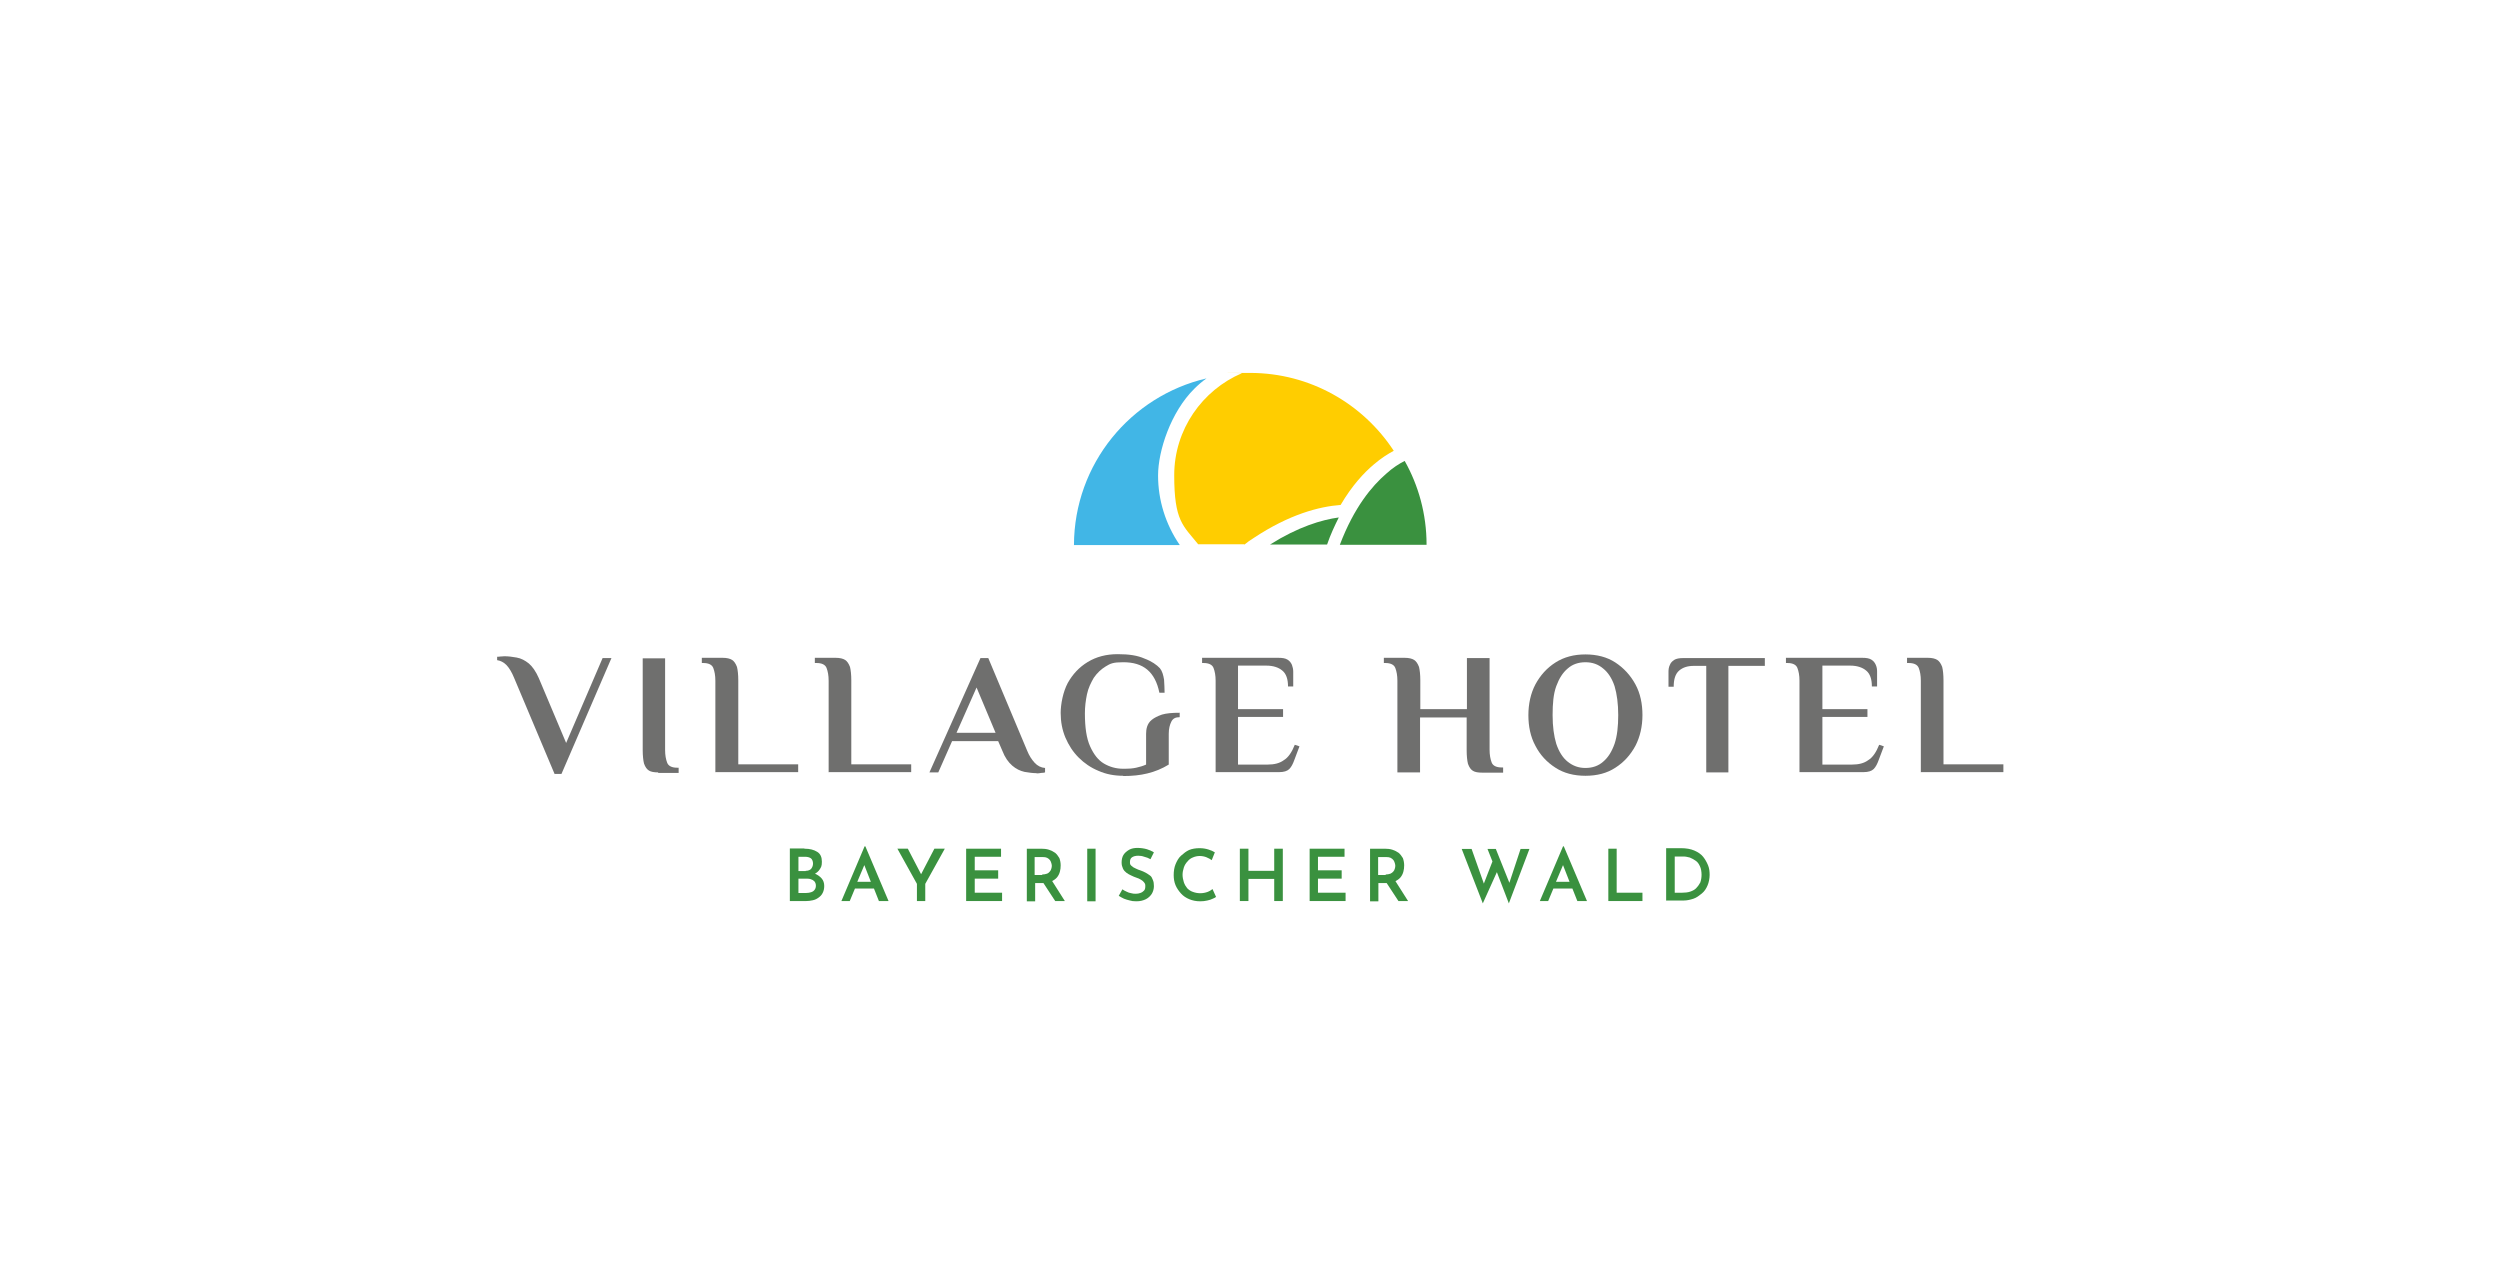 <?xml version="1.0" encoding="UTF-8"?>
<svg id="Ebene_1" data-name="Ebene 1" xmlns="http://www.w3.org/2000/svg" version="1.1" viewBox="0 0 960 490">
  <defs>
    <style>
      .cls-1 {
        fill: #41b6e6;
      }

      .cls-1, .cls-2, .cls-3, .cls-4 {
        stroke-width: 0px;
      }

      .cls-2 {
        fill: #ffcd00;
      }

      .cls-3 {
        fill: #6f6f6e;
      }

      .cls-4 {
        fill: #3a913f;
      }
    </style>
  </defs>
  <g>
    <path class="cls-1" d="M452.9,209.1c-5.3-7.8-8.2-17-8.2-26.5s4.9-24.4,13.9-33.3c1.4-1.4,3-2.8,4.7-4-29.1,6.8-50.8,32.8-50.9,64h40.6c0-.1,0-.1,0-.1Z"/>
    <path class="cls-2" d="M477.9,209.1c1.1-.9,2.3-1.8,3.5-2.5,13.7-9.1,25.2-12.1,33.4-12.7,4.4-7.5,9-12.4,12.8-15.6,2.8-2.4,5.4-4,7.6-5.2h0c-11.8-18-32.1-29.9-55.2-29.9s-2.1,0-3.1.1c-15.2,6.5-26,21.6-26,39.2s3.4,19.3,9.2,26.5h17.7c0,.1,0,.1,0,.1Z"/>
    <path class="cls-4" d="M509.6,209.1c1.3-3.8,2.9-7.2,4.5-10.4-6.6.9-15.6,3.6-26.4,10.4h22Z"/>
    <path class="cls-4" d="M547.8,209.1c0-11.7-3.1-22.7-8.4-32.1-2,1-4.6,2.6-7.2,5-5.3,4.6-12.2,12.7-17.7,27.2h33.3Z"/>
  </g>
  <g>
    <path class="cls-3" d="M213,297.3l-15.5-36.8c-1-2.5-2.1-4.2-3.1-5.2-1-1-2.2-1.6-3.5-1.8v-1.3c.2,0,.6,0,1.3-.1.7,0,1.1-.1,1.4-.1,1.6,0,3.1.2,4.8.5s3.2,1.1,4.7,2.3c1.4,1.2,2.7,3.1,3.8,5.6l10.5,24.9,14-32.6h3.4l-19.2,44.5h-2.6c0,.1,0,0,0,0Z"/>
    <path class="cls-3" d="M252.8,296.6c-1.6,0-2.8-.2-3.6-.7s-1.4-1.3-1.9-2.7c-.3-1.2-.5-3-.5-5.2v-35.2h8.6v35.2c0,2,.3,3.6.8,4.9s1.9,1.9,3.8,1.9h.6v2h-7.9Z"/>
    <path class="cls-3" d="M274.7,296.6v-35.2c0-2-.3-3.6-.8-4.9s-1.9-1.9-3.8-1.9h-.6v-2h8c1.6,0,2.8.3,3.6.8s1.4,1.4,1.9,2.7c.3,1.2.5,3,.5,5.2v32.2h23v3h-31.7Z"/>
    <path class="cls-3" d="M318.2,296.6v-35.2c0-2-.3-3.6-.8-4.9s-1.9-1.9-3.8-1.9h-.7v-2h8c1.6,0,2.8.3,3.6.8s1.4,1.4,1.9,2.7c.3,1.2.5,3,.5,5.2v32.2h23v3h-31.6Z"/>
    <path class="cls-3" d="M367.3,281.4h15l-7.3-17.4-7.7,17.4ZM398.1,296.9c-1.4,0-3-.2-4.7-.5-1.7-.4-3.2-1.1-4.7-2.4s-2.8-3.1-3.8-5.7l-1.6-3.7h-17.7l-5.3,12h-3.4l19.6-43.9h3l14.9,35.5c.8,2,1.8,3.5,2.9,4.7s2.5,1.9,4,2v1.7c-.3.1-.8.2-1.4.2-.7.1-1.3.2-1.9.2"/>
    <path class="cls-3" d="M431.3,297.9c-3.4,0-6.6-.6-9.5-1.9-2.9-1.2-5.4-2.9-7.6-5.1-2.2-2.2-3.8-4.7-5.1-7.7-1.2-2.9-1.8-6-1.8-9.4s.9-8.1,2.7-11.5c1.9-3.4,4.4-6.1,7.7-8.1,3.3-2,7.1-3,11.5-3s7.6.5,10.3,1.7c2.7,1,4.7,2.4,5.9,3.7.9,1.1,1.3,2.6,1.6,4.4.1,1.8.2,3.4.2,5h-2c-.8-4-2.4-7-4.7-8.9-2.3-1.9-5.3-2.8-9.2-2.8s-4.9.5-6.7,1.6-3.3,2.5-4.6,4.4c-1.1,1.9-2.1,3.9-2.6,6.3-.5,2.4-.8,4.8-.8,7.3,0,5.4.6,9.6,2,12.7s3.1,5.3,5.3,6.6c2.2,1.3,4.7,2,7.3,2s3.7-.1,5.1-.4c1.4-.3,2.7-.7,3.8-1.2v-11.8c0-.9.1-1.9.4-2.8s.8-1.8,1.8-2.6,2.2-1.4,3.9-2c1.7-.5,3.9-.7,6.8-.7v1.7c-1.6,0-2.6.5-3.2,1.7s-1,2.7-1,4.7v11.8c-2.6,1.6-5.3,2.7-8.2,3.4-2.8.7-5.9,1-9.3,1"/>
    <path class="cls-3" d="M466.8,296.6v-35.2c0-2-.3-3.6-.8-4.9s-1.9-1.9-3.8-1.9h-.6v-2h29.3c1.6,0,2.7.2,3.5.7s1.3,1.1,1.7,2c.3.8.5,1.7.5,2.6v5.7h-2c0-2.8-.7-4.9-2.2-6.1-1.4-1.2-3.5-1.9-6.1-1.9h-10.9v16.7h17.3v3h-17.3v18.3h11.4c2.5,0,4.6-.5,6.2-1.7,1.7-1,3.1-3.1,4.2-5.9l1.8.6-2,5.3c-.5,1.4-1.1,2.6-1.9,3.4-.8.8-2.1,1.2-3.9,1.2h-24.4c0-.1,0,0,0,0Z"/>
    <path class="cls-3" d="M536.6,296.6v-35.2c0-2-.3-3.6-.8-4.9s-1.9-1.9-3.8-1.9h-.6v-2h8c1.6,0,2.8.3,3.6.8s1.4,1.4,1.9,2.7c.3,1.2.5,3,.5,5.2v11h17.9v-19.6h8.7v35.2c0,2,.3,3.6.8,4.9s1.9,1.9,3.8,1.9h.6v2h-8c-1.6,0-2.8-.2-3.6-.7s-1.4-1.3-1.9-2.7c-.3-1.2-.5-3-.5-5.2v-12.6h-17.9v21.1h-8.7,0Z"/>
    <path class="cls-3" d="M608.8,294.9c2.7,0,5-.8,6.8-2.4,1.9-1.6,3.3-3.8,4.4-6.9,1-3,1.4-6.7,1.4-11s-.5-8.1-1.4-11.1c-1-3-2.5-5.3-4.4-6.8-1.9-1.6-4.1-2.4-6.8-2.4s-5,.8-6.8,2.4c-1.9,1.6-3.3,3.8-4.4,6.8s-1.4,6.7-1.4,11.1.5,8,1.4,11c1,3,2.5,5.4,4.4,6.9,2,1.6,4.2,2.4,6.8,2.4M608.8,297.9c-4.4,0-8.3-1-11.5-3.1-3.3-2.1-5.9-4.9-7.7-8.4-1.9-3.5-2.7-7.5-2.7-11.8s.9-8.4,2.7-11.8c1.9-3.5,4.4-6.3,7.7-8.4,3.3-2.1,7.1-3.1,11.5-3.1s8.3,1,11.5,3.1c3.2,2.1,5.8,4.9,7.7,8.4s2.7,7.5,2.7,11.8-.9,8.3-2.7,11.8c-1.9,3.5-4.4,6.3-7.7,8.4-3.2,2.1-7,3.1-11.5,3.1"/>
    <path class="cls-3" d="M655.2,296.6v-40.9h-4.8c-2.4,0-4.2.6-5.6,1.8s-2.1,3.2-2.1,6.2h-2v-5.7c0-.9.1-1.8.5-2.6.3-.8.8-1.4,1.7-2,.8-.5,2-.7,3.5-.7h31.3v3h-14v40.9h-8.6Z"/>
    <path class="cls-3" d="M691,296.6v-35.2c0-2-.3-3.6-.8-4.9s-1.9-1.9-3.8-1.9h-.6v-2h29.3c1.6,0,2.7.2,3.5.7s1.3,1.1,1.7,2,.5,1.7.5,2.6v5.7h-2c0-2.8-.7-4.9-2.2-6.1-1.4-1.2-3.5-1.9-6.1-1.9h-10.7v16.7h17.3v3h-17.3v18.3h11.4c2.5,0,4.6-.5,6.2-1.7,1.7-1,3.1-3.1,4.2-5.9l1.8.6-2,5.3c-.5,1.4-1.1,2.6-1.9,3.4-.8.8-2.1,1.2-3.9,1.2h-24.6c0-.1,0,0,0,0Z"/>
    <path class="cls-3" d="M737.6,296.6v-35.2c0-2-.3-3.6-.8-4.9s-1.9-1.9-3.8-1.9h-.7v-2h8c1.6,0,2.8.3,3.6.8s1.4,1.4,1.9,2.7c.3,1.2.5,3,.5,5.2v32.2h23v3h-31.6Z"/>
  </g>
  <g>
    <path class="cls-4" d="M309.6,342.9c.7,0,1.3-.1,1.9-.3s1-.5,1.3-.9.5-.9.5-1.6-.2-1.2-.6-1.7c-.4-.4-.8-.6-1.4-.8s-1.2-.2-1.9-.2h-2.8v5.5h3,0ZM309.4,334.4c.9,0,1.7-.3,2.1-.8s.7-1.2.7-2-.3-1.6-.8-2c-.6-.4-1.3-.6-2.3-.6h-2.5v5.5h2.8c0-.1,0-.1,0-.1ZM308.9,325.9c2.1,0,3.6.4,4.9,1.2s1.8,2.1,1.8,3.8-.3,2.1-.8,2.9-1.2,1.4-2.2,1.9c-.9.4-2.1.6-3.3.7l-.5-1.7c1.4,0,2.8.2,3.9.7,1.1.4,2.1,1.1,2.8,1.9.7.8,1,1.8,1,2.9s-.2,1.9-.6,2.7-.9,1.3-1.6,1.8-1.3.8-2.2,1-1.7.3-2.5.3h-6.3v-20.2h5.6Z"/>
    <path class="cls-4" d="M331.9,332.2l2.5,6.4h-5.2l2.7-6.4h0ZM332,325l-8.9,21h3.2l2-4.8h7.3l1.9,4.8h3.7l-8.9-21h-.3Z"/>
    <polygon class="cls-4" points="358.8 325.9 353.7 335.7 348.6 325.9 344.6 325.9 352.1 339.4 352.1 346 355.3 346 355.3 339.4 362.8 325.9 358.8 325.9"/>
    <polygon class="cls-4" points="371 325.9 371 346 384.8 346 384.8 342.8 374.3 342.8 374.3 337.4 383.3 337.4 383.3 334.2 374.3 334.2 374.3 329 384.4 329 384.4 325.9 371 325.9"/>
    <path class="cls-4" d="M403.7,337.8l5.2,8.2h-3.7l-5.3-8.1h3.8c0-.1,0-.1,0-.1ZM400.2,335.8c.7,0,1.2-.1,1.8-.3s.8-.5,1.1-.8.5-.7.6-1.1.2-.7.2-1.1-.1-.7-.2-1.1c-.1-.4-.3-.8-.5-1.1-.3-.4-.6-.6-1.1-.9-.4-.2-1-.3-1.8-.3h-3v6.9h2.9ZM399.8,325.9c1.1,0,2.1.1,3,.4.9.3,1.7.7,2.4,1.2.6.5,1.1,1.2,1.6,2,.3.8.5,1.8.5,2.8s-.1,1.6-.3,2.4-.6,1.6-1.1,2.2-1.2,1.1-2.2,1.6c-.9.4-2,.6-3.3.6h-2.9v7h-3.2v-20.2h5.6,0Z"/>
    <rect class="cls-4" x="417.5" y="325.9" width="3.2" height="20.2"/>
    <path class="cls-4" d="M441.7,329.9c-.7-.4-1.4-.7-2.3-.9-.8-.3-1.6-.4-2.3-.4-1,0-1.8.2-2.4.6-.6.4-.8,1-.8,1.9s.2,1,.6,1.4c.4.4.9.7,1.6,1s1.2.6,2,.8c.6.2,1.2.5,1.8.8.6.3,1.1.7,1.7,1.1s.8,1,1.1,1.7c.3.7.4,1.4.4,2.4s-.3,2.1-.8,2.9-1.3,1.6-2.3,2.1c-1,.5-2.2.8-3.6.8s-1.7-.1-2.5-.3-1.6-.4-2.3-.7-1.3-.7-2-1.1l1.4-2.5c.4.3.9.6,1.6.9.6.3,1.1.5,1.8.6.6.2,1.1.2,1.8.2s1.1-.1,1.7-.3c.6-.2,1-.5,1.4-.9s.5-1,.5-1.8-.2-1-.5-1.4-.7-.7-1.2-1-1.1-.6-1.8-.8-1.2-.5-1.9-.8-1.2-.6-1.9-1.1c-.5-.4-1-.9-1.3-1.6s-.5-1.3-.5-2.3.2-2.1.7-2.9,1.2-1.4,2.2-2c.9-.5,2-.7,3.2-.7s2.6.2,3.6.5,1.9.7,2.7,1.2l-1.3,2.6h0Z"/>
    <path class="cls-4" d="M467,344.4c-.3.2-.7.5-1.3.7-.6.3-1.2.5-2.1.7s-1.7.3-2.7.3c-1.6,0-3-.3-4.2-.8s-2.3-1.2-3.2-2.2c-.8-.9-1.6-2-2.1-3.2-.5-1.2-.7-2.5-.7-3.9s.2-2.9.7-4.1,1.1-2.4,2.1-3.3,2-1.7,3.1-2.2c1.2-.5,2.6-.7,4-.7s2.4.2,3.4.5,1.9.7,2.5,1.1l-1.2,3c-.5-.4-1.1-.7-2-1.1-.7-.3-1.7-.5-2.6-.5s-1.8.2-2.5.5c-.8.3-1.6.8-2.2,1.6-.6.6-1.1,1.4-1.4,2.3s-.5,1.9-.5,2.8.2,2,.5,2.9.8,1.7,1.3,2.3c.6.6,1.3,1.1,2.2,1.4.8.3,1.8.5,2.8.5s2-.2,2.8-.5c.8-.3,1.4-.7,1.9-1.1l1.4,3.1h0Z"/>
    <polygon class="cls-4" points="489.3 325.9 489.3 334.4 479.4 334.4 479.4 325.9 476.1 325.9 476.1 346 479.4 346 479.4 337.5 489.3 337.5 489.3 346 492.6 346 492.6 325.9 489.3 325.9"/>
    <polygon class="cls-4" points="502.9 325.9 502.9 346 516.7 346 516.7 342.8 506.1 342.8 506.1 337.4 515.2 337.4 515.2 334.2 506.1 334.2 506.1 329 516.3 329 516.3 325.9 502.9 325.9"/>
    <path class="cls-4" d="M535.5,337.8l5.2,8.2h-3.7l-5.3-8.1h3.8c0-.1,0-.1,0-.1ZM532.1,335.8c.7,0,1.2-.1,1.8-.3.5-.2.8-.5,1.1-.8s.5-.7.6-1.1.2-.7.2-1.1-.1-.7-.2-1.1c-.1-.4-.3-.8-.5-1.1-.3-.4-.6-.6-1.1-.9-.4-.2-1-.3-1.8-.3h-3v6.9h2.9ZM531.7,325.9c1.1,0,2.1.1,3,.4.9.3,1.7.7,2.4,1.2.6.5,1.1,1.2,1.6,2,.3.8.5,1.8.5,2.8s-.1,1.6-.3,2.4c-.2.8-.6,1.6-1.1,2.2s-1.2,1.1-2.2,1.6-2,.6-3.3.6h-3v7h-3.2v-20.2h5.7,0Z"/>
    <polygon class="cls-4" points="583.9 326 579.6 339 574.4 326 571.2 326 573.1 330.8 569.8 339.3 565.1 326 561.3 326 569.4 346.9 574.8 334.9 579.4 346.9 587.3 326 583.9 326"/>
    <path class="cls-4" d="M600.2,332.2l2.5,6.4h-5.2l2.7-6.4ZM600.2,325l-8.9,21h3.2l2-4.8h7.3l1.9,4.8h3.7l-8.9-21h-.3,0Z"/>
    <polygon class="cls-4" points="617.6 325.9 617.6 346 630.7 346 630.7 342.8 620.8 342.8 620.8 325.9 617.6 325.9"/>
    <path class="cls-4" d="M643.1,342.8h2.9c1,0,2.1-.1,3-.4.9-.3,1.7-.7,2.3-1.3s1.1-1.3,1.6-2.2c.3-.8.5-1.9.5-3s-.2-2.4-.6-3.2c-.4-.9-.9-1.7-1.7-2.2s-1.4-.9-2.2-1.2c-.8-.2-1.6-.4-2.4-.4h-3.4v14h0ZM639.8,345.9v-20.2h5.7c2,0,3.7.3,5.1.9,1.4.6,2.6,1.4,3.4,2.4.8,1,1.4,2.1,1.9,3.3s.6,2.5.6,3.7-.3,2.9-.8,4c-.5,1.2-1.2,2.3-2.2,3.1s-2,1.6-3.2,2-2.5.7-3.8.7h-6.6,0Z"/>
  </g>
</svg>